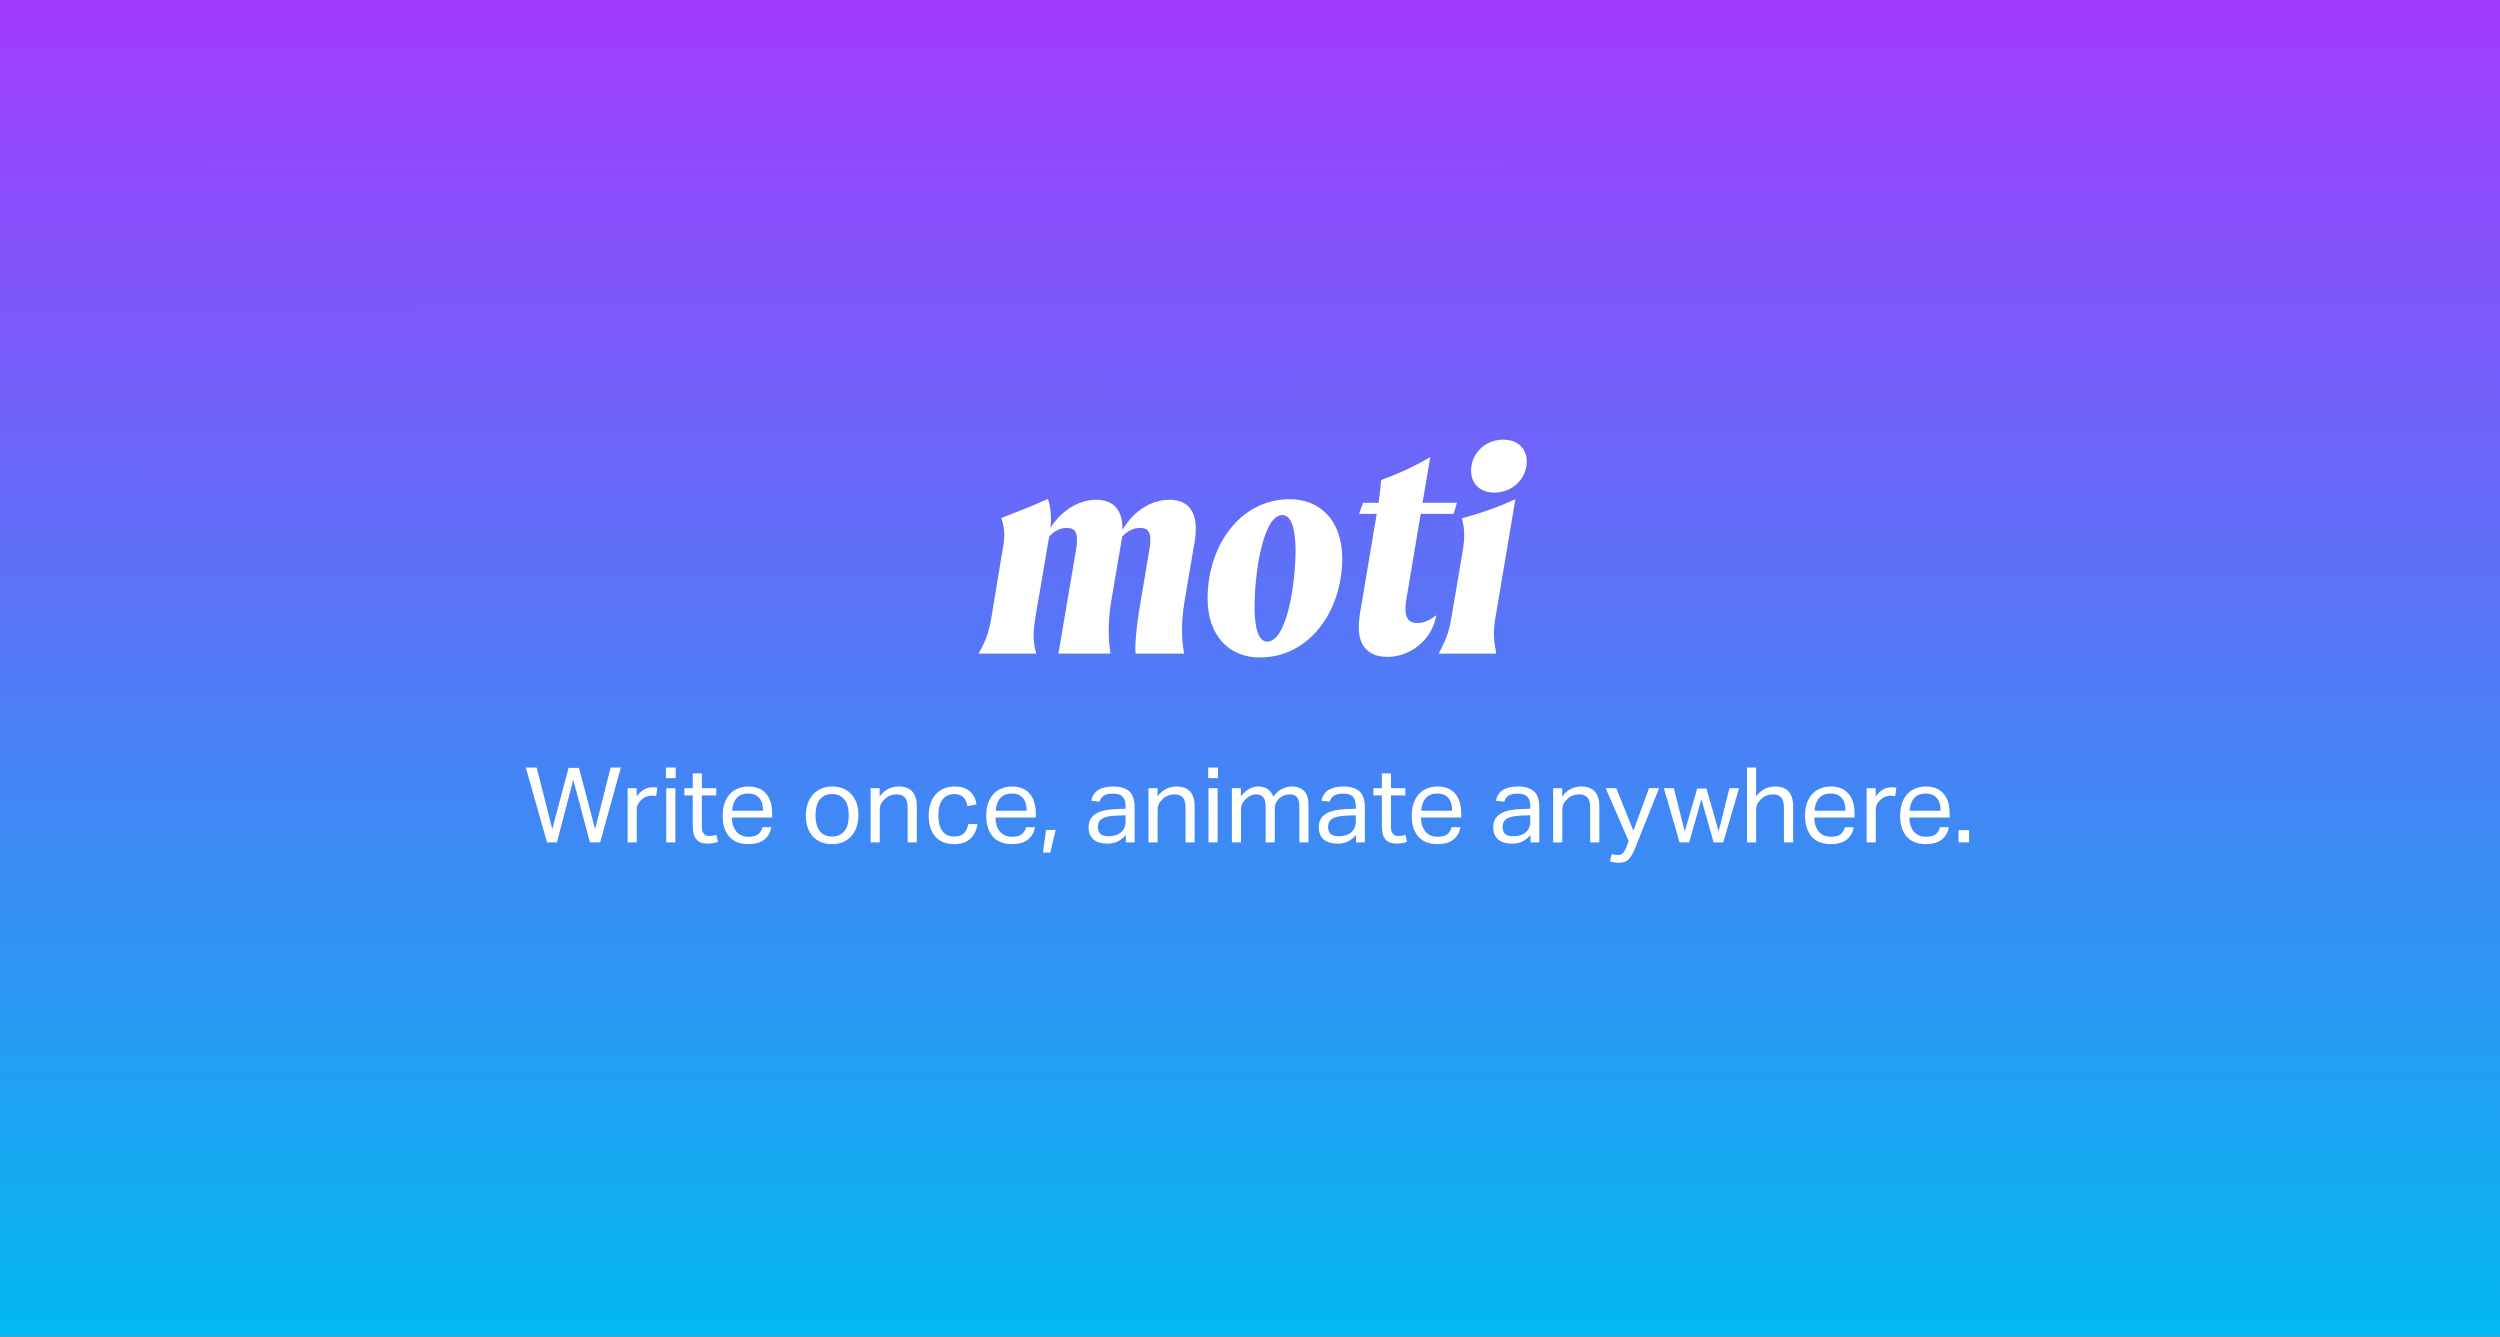 <svg width="2383" height="1274" viewBox="0 0 2383 1274" fill="none" xmlns="http://www.w3.org/2000/svg">
<rect x="0" y="0" width="2383" height="1274" fill="#333333" stroke="none"/>
<rect width="2383" height="1274" fill="url(#paint0_linear)"/>
<path d="M1114.72 476.398C1097.89 476.398 1080.49 486.666 1069.94 505.205V504.064C1069.94 486.095 1061.39 476.398 1044.84 476.398C1028.87 476.398 1012.33 485.81 1001.2 503.208C1001.49 500.641 1001.77 497.789 1001.77 494.937C1001.77 488.092 1000.92 481.247 998.923 475.542C984.377 482.102 969.26 488.092 954.429 493.796C956.425 500.071 957.281 504.635 957.281 509.483C957.281 514.902 956.425 520.892 954.999 528.022L945.872 583.355C943.305 599.612 941.023 608.739 932.752 623H987.799C985.803 616.725 985.232 611.021 985.232 605.602C985.232 599.042 986.373 591.911 987.799 583.355L1000.06 511.48C1005.77 505.205 1011.76 503.208 1016.61 503.208C1023.17 503.208 1026.59 505.775 1026.59 514.047C1026.59 516.328 1026.59 518.895 1026.02 522.033L1008.91 623H1058.53C1057.39 615.87 1056.82 608.454 1056.82 601.323C1056.82 591.911 1057.68 582.499 1059.1 573.942L1068.8 516.614L1069.66 511.48C1075.36 505.205 1081.64 503.208 1086.48 503.208C1093.04 503.208 1096.47 505.775 1096.47 514.047C1096.47 516.328 1096.47 518.895 1095.9 522.033L1087.06 574.513C1084.77 587.633 1082.21 605.887 1082.21 618.151C1082.21 619.007 1082.21 620.433 1082.49 623H1128.7C1127.27 615.584 1126.7 607.883 1126.7 600.468C1126.7 591.341 1127.56 582.499 1128.98 573.942L1138.68 516.614C1139.54 512.05 1139.82 508.057 1139.82 504.064C1139.82 486.095 1131.26 476.398 1114.72 476.398ZM1200.7 626.708C1248.33 626.708 1279.42 582.214 1279.42 532.301C1279.42 495.793 1257.74 475.827 1229.51 475.827C1181.59 475.827 1151.07 520.892 1151.07 570.52C1151.07 606.743 1172.46 626.708 1200.7 626.708ZM1207.83 611.591C1199.27 611.591 1195.85 597.901 1195.85 578.506C1195.85 546.276 1203.84 490.944 1222.38 490.944C1231.22 490.944 1234.92 505.205 1234.92 524.6C1234.92 556.544 1226.65 611.591 1207.83 611.591ZM1354.23 489.803H1385.6L1388.74 479.25H1355.94L1363.35 435.612C1349.09 444.168 1332.83 451.584 1316.58 457.574C1315.72 466.415 1314.87 473.546 1314.01 479.25H1299.18L1295.47 489.803H1312.3L1296.04 586.492C1295.47 590.77 1295.19 594.478 1295.19 597.901C1295.19 619.292 1308.02 626.137 1322.57 626.137C1344.81 626.137 1365.35 609.31 1369.06 586.492C1363.92 590.485 1357.65 593.908 1351.09 593.908C1341.68 593.908 1339.68 587.348 1339.68 580.503C1339.68 576.795 1340.25 572.802 1340.82 569.664L1354.23 489.803ZM1424.2 469.553C1441.88 469.553 1455.29 456.147 1455.29 439.89C1455.29 427.626 1446.73 419.069 1432.76 419.069C1415.64 419.069 1402.24 432.189 1402.24 448.732C1402.24 460.711 1410.51 469.553 1424.2 469.553ZM1371.44 623H1426.2C1424.77 615.014 1423.92 609.595 1423.92 604.746C1423.92 599.042 1424.49 593.623 1425.91 585.922L1444.45 475.827C1427.05 483.814 1411.37 489.233 1393.4 494.081C1395.11 499.786 1395.68 505.205 1395.68 510.339C1395.68 516.614 1394.54 523.744 1393.4 530.304L1383.98 585.636C1381.42 601.038 1379.99 606.457 1371.44 623Z" fill="white"/>
<path d="M501.147 731.6H511.547L526.447 790.3L541.947 731.9H551.847L567.247 790.3L582.047 731.6H591.847L572.047 803H562.347L546.447 743.3L530.847 803H521.447L501.147 731.6ZM598.249 751.3H606.849V759.3C608.782 756.433 611.049 754.233 613.649 752.7C616.249 751.167 619.015 750.4 621.949 750.4C623.749 750.4 625.282 750.533 626.549 750.8L625.449 758.9C624.782 758.767 624.115 758.667 623.449 758.6C622.782 758.467 622.049 758.4 621.249 758.4C619.649 758.4 618.015 758.7 616.349 759.3C614.682 759.833 613.115 760.767 611.649 762.1C610.182 763.367 609.015 764.833 608.149 766.5C607.349 768.167 606.949 770.1 606.949 772.3V803H598.249V751.3ZM635.07 751.3H643.77V803H635.07V751.3ZM634.77 731.6H644.07V741.7H634.77V731.6ZM660.331 758.2H652.331V751.3H660.331V737.2H669.031V751.3H682.731V758.2H669.031V788.5C669.031 791.033 669.598 793.067 670.731 794.6C671.864 796.133 673.598 796.9 675.931 796.9C677.398 796.9 678.664 796.8 679.731 796.6C680.864 796.4 681.898 796.133 682.831 795.8L684.331 802.5C682.998 802.967 681.531 803.333 679.931 803.6C678.398 803.933 676.564 804.1 674.431 804.1C671.498 804.1 669.131 803.667 667.331 802.8C665.531 801.933 664.098 800.7 663.031 799.1C661.964 797.5 661.231 795.6 660.831 793.4C660.498 791.2 660.331 788.8 660.331 786.2V758.2ZM735.234 788.5C734.367 793.5 732.134 797.433 728.534 800.3C725.001 803.167 719.901 804.6 713.234 804.6C705.367 804.6 699.334 802.233 695.134 797.5C690.934 792.7 688.834 786.033 688.834 777.5C688.834 773.033 689.434 769.067 690.634 765.6C691.834 762.133 693.501 759.233 695.634 756.9C697.834 754.567 700.434 752.8 703.434 751.6C706.434 750.333 709.701 749.7 713.234 749.7C717.234 749.7 720.667 750.333 723.534 751.6C726.401 752.867 728.734 754.633 730.534 756.9C732.401 759.1 733.767 761.733 734.634 764.8C735.567 767.867 736.034 771.233 736.034 774.9V779.3H697.634C697.634 781.9 697.967 784.333 698.634 786.6C699.367 788.8 700.367 790.733 701.634 792.4C702.967 794 704.601 795.267 706.534 796.2C708.467 797.133 710.701 797.6 713.234 797.6C717.567 797.6 720.734 796.8 722.734 795.2C724.734 793.533 726.101 791.3 726.834 788.5H735.234ZM727.334 772.8C727.334 770.333 727.067 768.1 726.534 766.1C726.001 764.1 725.167 762.4 724.034 761C722.901 759.533 721.434 758.4 719.634 757.6C717.834 756.8 715.667 756.4 713.134 756.4C708.534 756.4 704.934 757.8 702.334 760.6C699.801 763.4 698.301 767.467 697.834 772.8H727.334ZM793.031 804.6C789.098 804.6 785.598 803.967 782.531 802.7C779.464 801.433 776.864 799.633 774.731 797.3C772.598 794.967 770.964 792.1 769.831 788.7C768.698 785.3 768.131 781.5 768.131 777.3C768.131 773.1 768.731 769.3 769.931 765.9C771.131 762.5 772.831 759.6 775.031 757.2C777.231 754.8 779.864 752.967 782.931 751.7C786.064 750.367 789.531 749.7 793.331 749.7C797.198 749.7 800.664 750.333 803.731 751.6C806.798 752.867 809.398 754.7 811.531 757.1C813.731 759.433 815.398 762.267 816.531 765.6C817.664 768.933 818.231 772.7 818.231 776.9C818.231 781.167 817.631 785 816.431 788.4C815.298 791.8 813.631 794.7 811.431 797.1C809.298 799.5 806.664 801.367 803.531 802.7C800.398 803.967 796.898 804.6 793.031 804.6ZM793.131 797.4C795.931 797.4 798.331 796.9 800.331 795.9C802.331 794.9 803.964 793.5 805.231 791.7C806.564 789.9 807.531 787.767 808.131 785.3C808.731 782.767 809.031 780 809.031 777C809.031 774.067 808.731 771.367 808.131 768.9C807.531 766.433 806.564 764.333 805.231 762.6C803.964 760.8 802.331 759.4 800.331 758.4C798.331 757.4 795.931 756.9 793.131 756.9C790.331 756.9 787.931 757.4 785.931 758.4C783.998 759.4 782.364 760.8 781.031 762.6C779.764 764.333 778.831 766.433 778.231 768.9C777.631 771.367 777.331 774.1 777.331 777.1C777.331 780.1 777.631 782.833 778.231 785.3C778.831 787.767 779.764 789.9 781.031 791.7C782.298 793.5 783.931 794.9 785.931 795.9C787.931 796.9 790.331 797.4 793.131 797.4ZM829.889 751.3H838.489V759.2C841.023 755.8 843.823 753.367 846.889 751.9C849.956 750.433 853.189 749.7 856.589 749.7C862.456 749.7 866.789 751.3 869.589 754.5C872.456 757.7 873.889 762.4 873.889 768.6V803H865.189V770.3C865.189 765.5 864.323 762.133 862.589 760.2C860.856 758.2 858.189 757.2 854.589 757.2C852.656 757.2 850.723 757.533 848.789 758.2C846.923 758.867 845.223 759.933 843.689 761.4C842.023 762.867 840.756 764.433 839.889 766.1C839.023 767.7 838.589 769.8 838.589 772.4V803H829.889V751.3ZM931.721 785.5C930.854 791.433 928.587 796.1 924.921 799.5C921.254 802.9 916.087 804.6 909.421 804.6C905.487 804.6 901.987 803.967 898.921 802.7C895.921 801.433 893.387 799.633 891.321 797.3C889.321 794.9 887.787 792.033 886.721 788.7C885.721 785.3 885.221 781.5 885.221 777.3C885.221 773.167 885.787 769.4 886.921 766C888.054 762.6 889.687 759.7 891.821 757.3C893.954 754.9 896.554 753.033 899.621 751.7C902.687 750.367 906.154 749.7 910.021 749.7C916.221 749.7 921.021 751.233 924.421 754.3C927.821 757.3 929.987 761.467 930.921 766.8L922.221 768.4C921.887 766.733 921.421 765.2 920.821 763.8C920.287 762.4 919.521 761.2 918.521 760.2C917.521 759.133 916.287 758.333 914.821 757.8C913.421 757.2 911.721 756.9 909.721 756.9C906.987 756.9 904.654 757.433 902.721 758.5C900.787 759.5 899.187 760.933 897.921 762.8C896.721 764.6 895.821 766.733 895.221 769.2C894.687 771.667 894.421 774.3 894.421 777.1C894.421 779.9 894.687 782.533 895.221 785C895.754 787.467 896.621 789.633 897.821 791.5C899.021 793.3 900.587 794.733 902.521 795.8C904.454 796.867 906.821 797.4 909.621 797.4C913.821 797.4 916.921 796.333 918.921 794.2C920.987 792.067 922.321 789.167 922.921 785.5H931.721ZM986.504 788.5C985.637 793.5 983.404 797.433 979.804 800.3C976.27 803.167 971.17 804.6 964.504 804.6C956.637 804.6 950.604 802.233 946.404 797.5C942.204 792.7 940.104 786.033 940.104 777.5C940.104 773.033 940.704 769.067 941.904 765.6C943.104 762.133 944.77 759.233 946.904 756.9C949.104 754.567 951.704 752.8 954.704 751.6C957.704 750.333 960.97 749.7 964.504 749.7C968.504 749.7 971.937 750.333 974.804 751.6C977.67 752.867 980.004 754.633 981.804 756.9C983.67 759.1 985.037 761.733 985.904 764.8C986.837 767.867 987.304 771.233 987.304 774.9V779.3H948.904C948.904 781.9 949.237 784.333 949.904 786.6C950.637 788.8 951.637 790.733 952.904 792.4C954.237 794 955.87 795.267 957.804 796.2C959.737 797.133 961.97 797.6 964.504 797.6C968.837 797.6 972.004 796.8 974.004 795.2C976.004 793.533 977.37 791.3 978.104 788.5H986.504ZM978.604 772.8C978.604 770.333 978.337 768.1 977.804 766.1C977.27 764.1 976.437 762.4 975.304 761C974.17 759.533 972.704 758.4 970.904 757.6C969.104 756.8 966.937 756.4 964.404 756.4C959.804 756.4 956.204 757.8 953.604 760.6C951.07 763.4 949.57 767.467 949.104 772.8H978.604ZM997.096 791.1H1006.3L1001.1 812.7H994.096L997.096 791.1ZM1073.12 795.9C1071.26 798.167 1068.89 800.133 1066.02 801.8C1063.16 803.4 1059.59 804.2 1055.32 804.2C1052.72 804.2 1050.32 803.867 1048.12 803.2C1045.99 802.6 1044.12 801.667 1042.52 800.4C1040.99 799.067 1039.79 797.433 1038.92 795.5C1038.06 793.567 1037.62 791.3 1037.62 788.7C1037.62 785.167 1038.36 782.3 1039.82 780.1C1041.36 777.9 1043.36 776.167 1045.82 774.9C1048.36 773.633 1051.19 772.733 1054.32 772.2C1057.46 771.667 1060.69 771.333 1064.02 771.2L1072.92 770.9V768.9C1072.92 764.5 1071.99 761.333 1070.12 759.4C1068.26 757.467 1065.22 756.5 1061.02 756.5C1056.89 756.5 1053.86 757.2 1051.92 758.6C1049.99 759.933 1048.72 761.8 1048.12 764.2L1040.22 763.3C1041.16 758.567 1043.39 755.133 1046.92 753C1050.46 750.8 1055.26 749.7 1061.32 749.7C1065.06 749.7 1068.19 750.167 1070.72 751.1C1073.32 751.967 1075.42 753.233 1077.02 754.9C1078.62 756.567 1079.76 758.633 1080.42 761.1C1081.16 763.567 1081.52 766.333 1081.52 769.4V803H1073.12V795.9ZM1072.92 777.1L1064.62 777.4C1061.09 777.533 1058.16 777.867 1055.82 778.4C1053.49 778.933 1051.62 779.667 1050.22 780.6C1048.89 781.467 1047.92 782.567 1047.32 783.9C1046.79 785.233 1046.52 786.767 1046.52 788.5C1046.52 791.1 1047.29 793.2 1048.82 794.8C1050.42 796.333 1053.02 797.1 1056.62 797.1C1061.76 797.1 1065.76 795.833 1068.62 793.3C1071.49 790.767 1072.92 787.3 1072.92 782.9V777.1ZM1094.73 751.3H1103.33V759.2C1105.87 755.8 1108.67 753.367 1111.73 751.9C1114.8 750.433 1118.03 749.7 1121.43 749.7C1127.3 749.7 1131.63 751.3 1134.43 754.5C1137.3 757.7 1138.73 762.4 1138.73 768.6V803H1130.03V770.3C1130.03 765.5 1129.17 762.133 1127.43 760.2C1125.7 758.2 1123.03 757.2 1119.43 757.2C1117.5 757.2 1115.57 757.533 1113.63 758.2C1111.77 758.867 1110.07 759.933 1108.53 761.4C1106.87 762.867 1105.6 764.433 1104.73 766.1C1103.87 767.7 1103.43 769.8 1103.43 772.4V803H1094.73V751.3ZM1151.96 751.3H1160.66V803H1151.96V751.3ZM1151.66 731.6H1160.96V741.7H1151.66V731.6ZM1174.23 751.3H1182.83V759.2C1185.16 756 1187.73 753.633 1190.53 752.1C1193.33 750.5 1196.19 749.7 1199.13 749.7C1202.99 749.7 1206.09 750.533 1208.43 752.2C1210.83 753.867 1212.59 756.267 1213.73 759.4C1216.06 756.2 1218.73 753.8 1221.73 752.2C1224.73 750.533 1227.93 749.7 1231.33 749.7C1236.39 749.7 1240.29 751.1 1243.03 753.9C1245.83 756.633 1247.23 761.067 1247.23 767.2V803H1238.53V769.2C1238.53 766.867 1238.33 764.933 1237.93 763.4C1237.53 761.8 1236.93 760.567 1236.13 759.7C1235.39 758.767 1234.46 758.133 1233.33 757.8C1232.19 757.4 1230.89 757.2 1229.43 757.2C1227.89 757.2 1226.29 757.467 1224.63 758C1222.96 758.533 1221.33 759.467 1219.73 760.8C1218.39 761.933 1217.29 763.3 1216.43 764.9C1215.56 766.5 1215.13 768.333 1215.13 770.4V803H1206.43V769.3C1206.43 764.767 1205.63 761.633 1204.03 759.9C1202.49 758.1 1200.26 757.2 1197.33 757.2C1193.93 757.2 1190.73 758.6 1187.73 761.4C1186.59 762.467 1185.49 763.833 1184.43 765.5C1183.43 767.167 1182.93 769.4 1182.93 772.2V803H1174.23V751.3ZM1292.56 795.9C1290.69 798.167 1288.32 800.133 1285.46 801.8C1282.59 803.4 1279.02 804.2 1274.76 804.2C1272.16 804.2 1269.76 803.867 1267.56 803.2C1265.42 802.6 1263.56 801.667 1261.96 800.4C1260.42 799.067 1259.22 797.433 1258.36 795.5C1257.49 793.567 1257.06 791.3 1257.06 788.7C1257.06 785.167 1257.79 782.3 1259.26 780.1C1260.79 777.9 1262.79 776.167 1265.26 774.9C1267.79 773.633 1270.62 772.733 1273.76 772.2C1276.89 771.667 1280.12 771.333 1283.46 771.2L1292.36 770.9V768.9C1292.36 764.5 1291.42 761.333 1289.56 759.4C1287.69 757.467 1284.66 756.5 1280.46 756.5C1276.32 756.5 1273.29 757.2 1271.36 758.6C1269.42 759.933 1268.16 761.8 1267.56 764.2L1259.66 763.3C1260.59 758.567 1262.82 755.133 1266.36 753C1269.89 750.8 1274.69 749.7 1280.76 749.7C1284.49 749.7 1287.62 750.167 1290.16 751.1C1292.76 751.967 1294.86 753.233 1296.46 754.9C1298.06 756.567 1299.19 758.633 1299.86 761.1C1300.59 763.567 1300.96 766.333 1300.96 769.4V803H1292.56V795.9ZM1292.36 777.1L1284.06 777.4C1280.52 777.533 1277.59 777.867 1275.26 778.4C1272.92 778.933 1271.06 779.667 1269.66 780.6C1268.32 781.467 1267.36 782.567 1266.76 783.9C1266.22 785.233 1265.96 786.767 1265.96 788.5C1265.96 791.1 1266.72 793.2 1268.26 794.8C1269.86 796.333 1272.46 797.1 1276.06 797.1C1281.19 797.1 1285.19 795.833 1288.06 793.3C1290.92 790.767 1292.36 787.3 1292.36 782.9V777.1ZM1317.17 758.2H1309.17V751.3H1317.17V737.2H1325.87V751.3H1339.57V758.2H1325.87V788.5C1325.87 791.033 1326.43 793.067 1327.57 794.6C1328.7 796.133 1330.43 796.9 1332.77 796.9C1334.23 796.9 1335.5 796.8 1336.57 796.6C1337.7 796.4 1338.73 796.133 1339.67 795.8L1341.17 802.5C1339.83 802.967 1338.37 803.333 1336.77 803.6C1335.23 803.933 1333.4 804.1 1331.27 804.1C1328.33 804.1 1325.97 803.667 1324.17 802.8C1322.37 801.933 1320.93 800.7 1319.87 799.1C1318.8 797.5 1318.07 795.6 1317.67 793.4C1317.33 791.2 1317.17 788.8 1317.17 786.2V758.2ZM1392.07 788.5C1391.2 793.5 1388.97 797.433 1385.37 800.3C1381.84 803.167 1376.74 804.6 1370.07 804.6C1362.2 804.6 1356.17 802.233 1351.97 797.5C1347.77 792.7 1345.67 786.033 1345.67 777.5C1345.67 773.033 1346.27 769.067 1347.47 765.6C1348.67 762.133 1350.34 759.233 1352.47 756.9C1354.67 754.567 1357.27 752.8 1360.27 751.6C1363.27 750.333 1366.54 749.7 1370.07 749.7C1374.07 749.7 1377.5 750.333 1380.37 751.6C1383.24 752.867 1385.57 754.633 1387.37 756.9C1389.24 759.1 1390.6 761.733 1391.47 764.8C1392.4 767.867 1392.87 771.233 1392.87 774.9V779.3H1354.47C1354.47 781.9 1354.8 784.333 1355.47 786.6C1356.2 788.8 1357.2 790.733 1358.47 792.4C1359.8 794 1361.44 795.267 1363.37 796.2C1365.3 797.133 1367.54 797.6 1370.07 797.6C1374.4 797.6 1377.57 796.8 1379.57 795.2C1381.57 793.533 1382.94 791.3 1383.67 788.5H1392.07ZM1384.17 772.8C1384.17 770.333 1383.9 768.1 1383.37 766.1C1382.84 764.1 1382 762.4 1380.87 761C1379.74 759.533 1378.27 758.4 1376.47 757.6C1374.67 756.8 1372.5 756.4 1369.97 756.4C1365.37 756.4 1361.77 757.8 1359.17 760.6C1356.64 763.4 1355.14 767.467 1354.67 772.8H1384.17ZM1458.87 795.9C1457 798.167 1454.63 800.133 1451.77 801.8C1448.9 803.4 1445.33 804.2 1441.07 804.2C1438.47 804.2 1436.07 803.867 1433.87 803.2C1431.73 802.6 1429.87 801.667 1428.27 800.4C1426.73 799.067 1425.53 797.433 1424.67 795.5C1423.8 793.567 1423.37 791.3 1423.37 788.7C1423.37 785.167 1424.1 782.3 1425.57 780.1C1427.1 777.9 1429.1 776.167 1431.57 774.9C1434.1 773.633 1436.93 772.733 1440.07 772.2C1443.2 771.667 1446.43 771.333 1449.77 771.2L1458.67 770.9V768.9C1458.67 764.5 1457.73 761.333 1455.87 759.4C1454 757.467 1450.97 756.5 1446.77 756.5C1442.63 756.5 1439.6 757.2 1437.67 758.6C1435.73 759.933 1434.47 761.8 1433.87 764.2L1425.97 763.3C1426.9 758.567 1429.13 755.133 1432.67 753C1436.2 750.8 1441 749.7 1447.07 749.7C1450.8 749.7 1453.93 750.167 1456.47 751.1C1459.07 751.967 1461.17 753.233 1462.77 754.9C1464.37 756.567 1465.5 758.633 1466.17 761.1C1466.9 763.567 1467.27 766.333 1467.27 769.4V803H1458.87V795.9ZM1458.67 777.1L1450.37 777.4C1446.83 777.533 1443.9 777.867 1441.57 778.4C1439.23 778.933 1437.37 779.667 1435.97 780.6C1434.63 781.467 1433.67 782.567 1433.07 783.9C1432.53 785.233 1432.27 786.767 1432.27 788.5C1432.27 791.1 1433.03 793.2 1434.57 794.8C1436.17 796.333 1438.77 797.1 1442.37 797.1C1447.5 797.1 1451.5 795.833 1454.37 793.3C1457.23 790.767 1458.67 787.3 1458.67 782.9V777.1ZM1480.48 751.3H1489.08V759.2C1491.61 755.8 1494.41 753.367 1497.48 751.9C1500.54 750.433 1503.78 749.7 1507.18 749.7C1513.04 749.7 1517.38 751.3 1520.18 754.5C1523.04 757.7 1524.48 762.4 1524.48 768.6V803H1515.78V770.3C1515.78 765.5 1514.91 762.133 1513.18 760.2C1511.44 758.2 1508.78 757.2 1505.18 757.2C1503.24 757.2 1501.31 757.533 1499.38 758.2C1497.51 758.867 1495.81 759.933 1494.28 761.4C1492.61 762.867 1491.34 764.433 1490.48 766.1C1489.61 767.7 1489.18 769.8 1489.18 772.4V803H1480.48V751.3ZM1536.33 814C1538.2 814.667 1540.06 815 1541.93 815C1544.06 815 1545.7 814.433 1546.83 813.3C1548.03 812.233 1549.2 810.2 1550.33 807.2L1552.43 801.7L1530.53 751.3H1540.63L1556.93 791.9L1571.83 751.3H1581.43L1558.83 807.9C1557.9 810.233 1556.96 812.267 1556.03 814C1555.1 815.8 1554.06 817.333 1552.93 818.6C1551.8 819.867 1550.43 820.8 1548.83 821.4C1547.3 822.067 1545.4 822.4 1543.13 822.4C1541.53 822.4 1540.1 822.3 1538.83 822.1C1537.56 821.9 1536.16 821.533 1534.63 821L1536.33 814ZM1586 751.3H1595.5L1605.9 792.5L1617.8 751.6H1626.6L1638.2 792.5L1648.5 751.3H1657.7L1642.6 803H1633.4L1621.8 761.8L1610.1 803H1601L1586 751.3ZM1665.24 731.6H1673.94V759C1676.47 755.733 1679.24 753.367 1682.24 751.9C1685.31 750.433 1688.54 749.7 1691.94 749.7C1697.81 749.7 1702.14 751.3 1704.94 754.5C1707.81 757.7 1709.24 762.4 1709.24 768.6V803H1700.44V770.3C1700.44 765.5 1699.57 762.133 1697.84 760.2C1696.17 758.2 1693.54 757.2 1689.94 757.2C1688.01 757.2 1686.07 757.533 1684.14 758.2C1682.27 758.867 1680.57 759.933 1679.04 761.4C1677.37 762.867 1676.11 764.433 1675.24 766.1C1674.37 767.7 1673.94 769.8 1673.94 772.4V803H1665.24V731.6ZM1766.97 788.5C1766.11 793.5 1763.87 797.433 1760.27 800.3C1756.74 803.167 1751.64 804.6 1744.97 804.6C1737.11 804.6 1731.07 802.233 1726.87 797.5C1722.67 792.7 1720.57 786.033 1720.57 777.5C1720.57 773.033 1721.17 769.067 1722.37 765.6C1723.57 762.133 1725.24 759.233 1727.37 756.9C1729.57 754.567 1732.17 752.8 1735.17 751.6C1738.17 750.333 1741.44 749.7 1744.97 749.7C1748.97 749.7 1752.41 750.333 1755.27 751.6C1758.14 752.867 1760.47 754.633 1762.27 756.9C1764.14 759.1 1765.51 761.733 1766.37 764.8C1767.31 767.867 1767.77 771.233 1767.77 774.9V779.3H1729.37C1729.37 781.9 1729.71 784.333 1730.37 786.6C1731.11 788.8 1732.11 790.733 1733.37 792.4C1734.71 794 1736.34 795.267 1738.27 796.2C1740.21 797.133 1742.44 797.6 1744.97 797.6C1749.31 797.6 1752.47 796.8 1754.47 795.2C1756.47 793.533 1757.84 791.3 1758.57 788.5H1766.97ZM1759.07 772.8C1759.07 770.333 1758.81 768.1 1758.27 766.1C1757.74 764.1 1756.91 762.4 1755.77 761C1754.64 759.533 1753.17 758.4 1751.37 757.6C1749.57 756.8 1747.41 756.4 1744.87 756.4C1740.27 756.4 1736.67 757.8 1734.07 760.6C1731.54 763.4 1730.04 767.467 1729.57 772.8H1759.07ZM1779.3 751.3H1787.9V759.3C1789.84 756.433 1792.1 754.233 1794.7 752.7C1797.3 751.167 1800.07 750.4 1803 750.4C1804.8 750.4 1806.34 750.533 1807.6 750.8L1806.5 758.9C1805.84 758.767 1805.17 758.667 1804.5 758.6C1803.84 758.467 1803.1 758.4 1802.3 758.4C1800.7 758.4 1799.07 758.7 1797.4 759.3C1795.74 759.833 1794.17 760.767 1792.7 762.1C1791.24 763.367 1790.07 764.833 1789.2 766.5C1788.4 768.167 1788 770.1 1788 772.3V803H1779.3V751.3ZM1857.6 788.5C1856.73 793.5 1854.5 797.433 1850.9 800.3C1847.36 803.167 1842.26 804.6 1835.6 804.6C1827.73 804.6 1821.7 802.233 1817.5 797.5C1813.3 792.7 1811.2 786.033 1811.2 777.5C1811.2 773.033 1811.8 769.067 1813 765.6C1814.2 762.133 1815.86 759.233 1818 756.9C1820.2 754.567 1822.8 752.8 1825.8 751.6C1828.8 750.333 1832.06 749.7 1835.6 749.7C1839.6 749.7 1843.03 750.333 1845.9 751.6C1848.76 752.867 1851.1 754.633 1852.9 756.9C1854.76 759.1 1856.13 761.733 1857 764.8C1857.93 767.867 1858.4 771.233 1858.4 774.9V779.3H1820C1820 781.9 1820.33 784.333 1821 786.6C1821.73 788.8 1822.73 790.733 1824 792.4C1825.33 794 1826.96 795.267 1828.9 796.2C1830.83 797.133 1833.06 797.6 1835.6 797.6C1839.93 797.6 1843.1 796.8 1845.1 795.2C1847.1 793.533 1848.46 791.3 1849.2 788.5H1857.6ZM1849.7 772.8C1849.7 770.333 1849.43 768.1 1848.9 766.1C1848.36 764.1 1847.53 762.4 1846.4 761C1845.26 759.533 1843.8 758.4 1842 757.6C1840.2 756.8 1838.03 756.4 1835.5 756.4C1830.9 756.4 1827.3 757.8 1824.7 760.6C1822.16 763.4 1820.66 767.467 1820.2 772.8H1849.7ZM1866.89 791.3H1876.89V803H1866.89V791.3Z" fill="white"/>
<defs>
<linearGradient id="paint0_linear" x1="1192" y1="-2.4267e-08" x2="1191.5" y2="1274" gradientUnits="userSpaceOnUse">
<stop stop-color="#A13BFD"/>
<stop offset="1" stop-color="#02B9F0"/>
</linearGradient>
</defs>
</svg>
